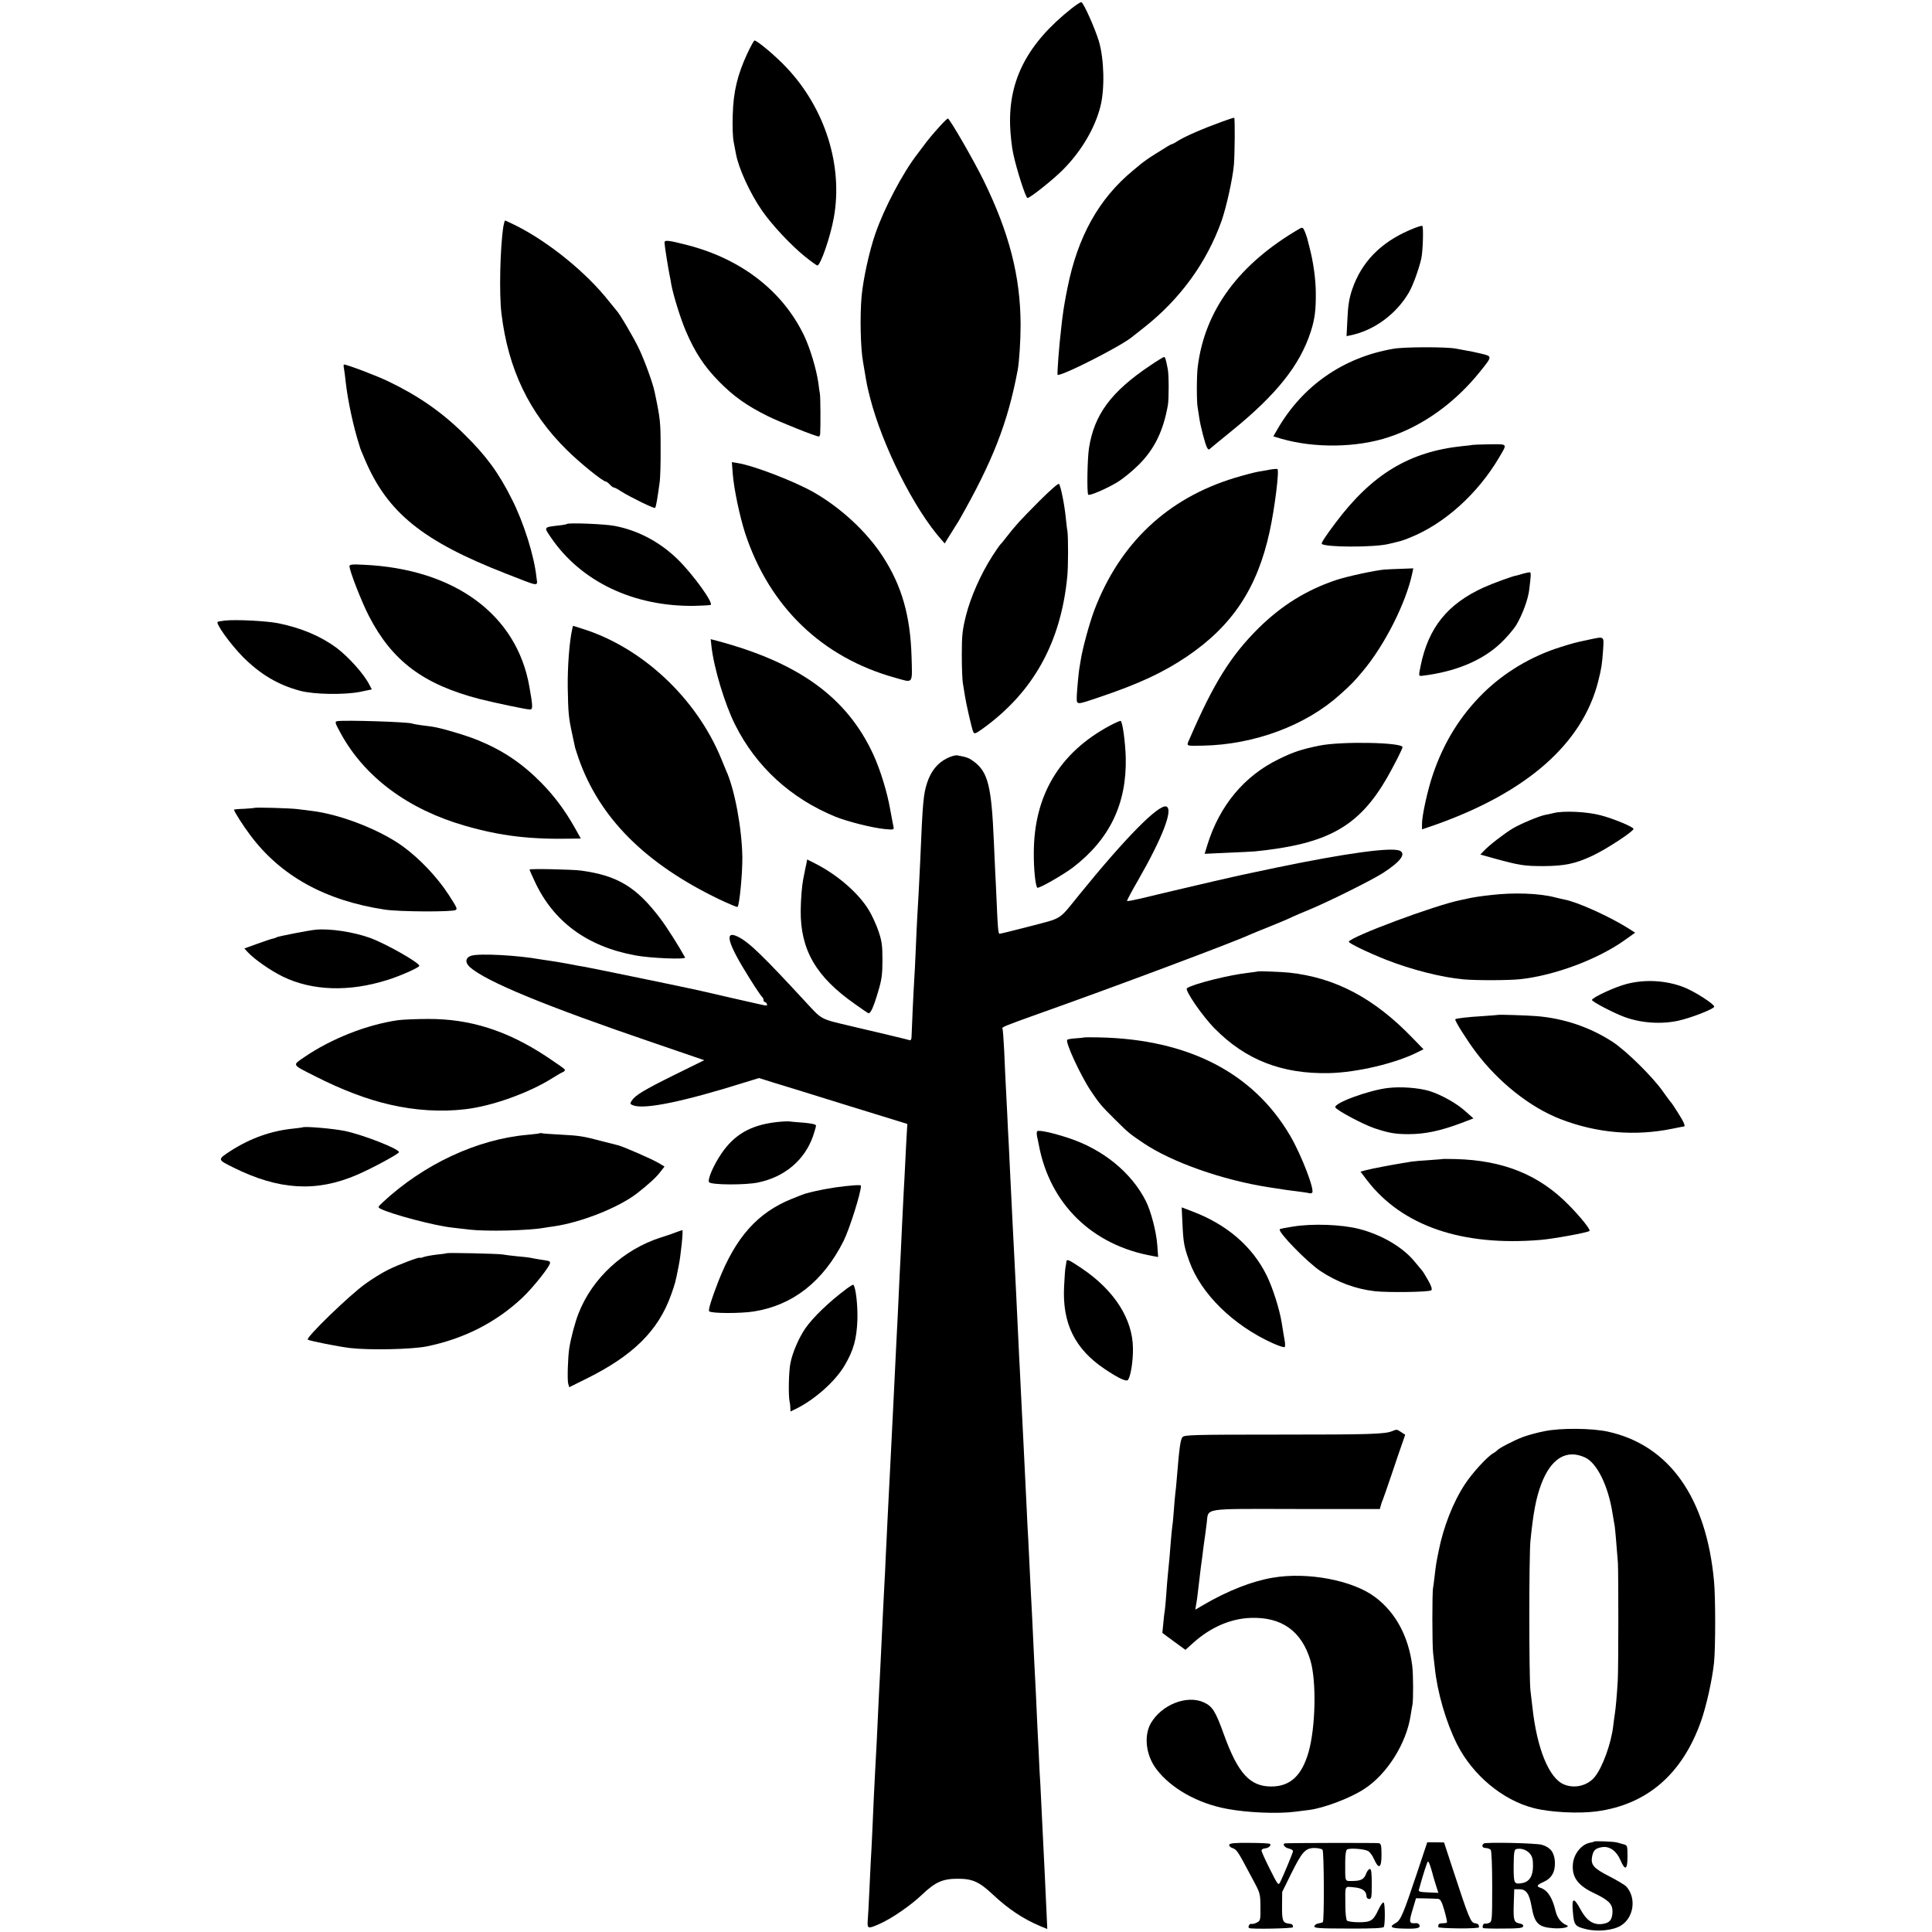 <?xml version="1.0" standalone="no"?>
<!DOCTYPE svg PUBLIC "-//W3C//DTD SVG 20010904//EN"
 "http://www.w3.org/TR/2001/REC-SVG-20010904/DTD/svg10.dtd">
<svg version="1.0" xmlns="http://www.w3.org/2000/svg"
 width="1288pt" height="1288pt" viewBox="0 0 1288 1288"
 preserveAspectRatio="xMidYMid meet">
<g transform="translate(0,1288) scale(0.1,-0.1)"
fill="#000000" stroke="none">
<path d="M7143 12823 c-292 -232 -418 -473 -409 -778 2 -60 11 -146 21 -190
22 -104 83 -295 95 -295 17 0 172 123 237 189 122 123 212 275 249 421 30 117
25 316 -10 435 -26 85 -99 250 -116 260 -5 3 -34 -16 -67 -42z"/>
<path d="M4981 12521 c-65 -141 -92 -253 -96 -406 -3 -71 0 -152 6 -180 5 -27
12 -63 15 -79 17 -96 94 -265 174 -380 65 -94 193 -231 286 -306 41 -33 79
-60 83 -60 21 0 88 194 110 320 62 345 -58 727 -315 999 -71 76 -196 181 -214
181 -4 0 -26 -40 -49 -89z"/>
<path d="M8150 12070 c-135 -49 -252 -100 -300 -131 -14 -9 -29 -18 -35 -19
-12 -3 -28 -13 -117 -69 -37 -23 -75 -50 -86 -59 -11 -9 -37 -31 -59 -49 -227
-187 -369 -441 -437 -785 -14 -68 -27 -145 -30 -173 -4 -27 -9 -68 -11 -90
-15 -124 -29 -315 -24 -315 44 0 415 189 493 251 6 5 45 35 86 68 238 188 414
430 513 706 32 91 74 279 83 375 6 72 8 310 2 315 -2 1 -37 -10 -78 -25z"/>
<path d="M6269 12042 c-45 -49 -87 -99 -117 -141 -9 -12 -26 -35 -37 -49 -98
-127 -220 -359 -279 -529 -41 -118 -81 -302 -92 -418 -12 -133 -7 -350 10
-440 2 -11 7 -40 11 -65 14 -84 16 -95 35 -170 82 -321 295 -745 477 -949 l21
-24 27 44 c15 24 35 55 43 69 9 14 22 34 28 45 222 390 323 647 389 1000 10
59 19 192 19 300 -1 322 -75 612 -248 965 -64 130 -225 410 -237 410 -3 0 -26
-21 -50 -48z"/>
<path d="M3356 11372 c-22 -141 -29 -450 -13 -582 45 -371 184 -662 436 -910
83 -83 240 -210 259 -210 5 0 17 -9 27 -20 10 -11 22 -20 27 -20 5 0 27 -11
49 -26 64 -40 220 -116 226 -110 6 5 15 56 30 166 5 30 8 136 7 235 0 172 -2
192 -40 373 -11 56 -68 212 -105 289 -34 72 -132 238 -149 253 -3 3 -25 30
-49 60 -149 190 -399 394 -619 505 -39 19 -72 35 -75 35 -2 0 -7 -17 -11 -38z"/>
<path d="M9395 11345 c-193 -84 -318 -213 -380 -393 -20 -59 -28 -105 -32
-195 l-6 -118 24 5 c158 32 306 140 391 285 26 43 67 156 83 226 11 46 16 213
7 219 -5 3 -44 -10 -87 -29z"/>
<path d="M8665 11356 c-404 -234 -633 -543 -680 -921 -8 -60 -8 -240 0 -275 2
-14 7 -43 10 -65 7 -51 39 -176 52 -199 8 -15 12 -16 24 -4 8 7 68 57 134 110
304 246 461 442 534 669 26 81 34 142 33 254 0 93 -17 213 -43 310 -6 22 -12
47 -14 55 -2 8 -9 29 -16 46 -12 28 -16 30 -34 20z"/>
<path d="M4430 11262 c0 -17 25 -173 35 -222 3 -14 8 -38 10 -55 13 -71 61
-227 96 -309 61 -144 125 -241 224 -341 97 -98 181 -158 321 -228 78 -39 323
-137 343 -137 4 0 8 8 9 18 3 48 2 250 -2 267 -2 11 -7 43 -10 70 -13 93 -55
233 -95 317 -142 296 -415 509 -774 603 -132 34 -157 37 -157 17z"/>
<path d="M9290 10555 c-334 -57 -606 -246 -774 -537 l-27 -47 53 -16 c222 -64
504 -60 717 11 227 75 440 228 606 434 86 107 85 104 7 123 -37 9 -83 18 -102
21 -19 3 -48 9 -65 12 -62 12 -341 12 -415 -1z"/>
<path d="M7669 10444 c-261 -175 -374 -327 -409 -551 -11 -67 -15 -302 -5
-311 8 -9 118 38 190 81 39 23 104 76 146 118 105 104 165 227 195 399 7 41 7
204 -1 240 -13 67 -17 80 -25 80 -4 0 -45 -25 -91 -56z"/>
<path d="M2294 10418 c3 -18 8 -58 11 -88 15 -128 51 -295 91 -420 3 -8 5 -16
5 -17 0 -2 14 -35 31 -75 150 -355 385 -545 938 -761 236 -92 214 -90 206 -23
-15 141 -84 361 -163 517 -88 176 -171 290 -318 434 -148 147 -307 257 -505
352 -78 38 -277 113 -297 113 -3 0 -3 -15 1 -32z"/>
<path d="M9817 9914 c-1 -1 -31 -5 -67 -8 -354 -37 -603 -187 -846 -511 -69
-92 -97 -135 -92 -141 24 -23 343 -24 443 -1 93 22 93 22 145 43 230 92 454
294 597 539 52 89 57 84 -68 83 -60 -1 -111 -3 -112 -4z"/>
<path d="M4885 9721 c8 -101 46 -282 83 -397 162 -490 513 -828 1002 -963 121
-34 112 -46 107 142 -8 271 -65 472 -191 666 -106 164 -279 325 -461 429 -132
75 -404 179 -508 195 l-38 6 6 -78z"/>
<path d="M8465 9749 c-22 -4 -58 -11 -79 -14 -22 -4 -92 -22 -155 -41 -448
-136 -766 -436 -936 -883 -33 -89 -78 -253 -90 -331 -4 -25 -9 -52 -10 -60 -4
-24 -14 -132 -16 -170 -2 -74 -12 -72 144 -20 270 91 431 166 591 274 302 205
468 455 550 831 34 155 66 413 52 418 -6 2 -29 0 -51 -4z"/>
<path d="M6928 9539 c-128 -129 -159 -163 -218 -239 -19 -25 -37 -47 -41 -50
-4 -3 -28 -38 -54 -78 -76 -119 -144 -272 -175 -395 -24 -97 -28 -133 -28
-262 0 -82 3 -170 8 -195 4 -25 10 -61 13 -80 6 -43 44 -210 53 -233 8 -23 13
-22 65 15 336 242 521 572 564 1013 7 66 7 265 1 305 -3 14 -7 54 -11 90 -8
84 -34 212 -45 224 -5 5 -60 -43 -132 -115z"/>
<path d="M3780 9387 c-3 -3 -31 -8 -63 -11 -92 -11 -92 -10 -45 -78 200 -295
552 -463 958 -457 52 1 100 4 107 6 24 9 -117 205 -221 306 -117 114 -264 192
-419 221 -67 13 -307 22 -317 13z"/>
<path d="M2330 9105 c0 -31 81 -238 129 -331 155 -301 364 -457 738 -554 104
-26 312 -70 336 -70 20 0 20 19 -4 153 -84 480 -499 785 -1106 812 -76 4 -93
2 -93 -10z"/>
<path d="M9230 9083 c-67 -6 -246 -45 -320 -69 -201 -67 -367 -171 -521 -323
-185 -184 -299 -368 -457 -733 -24 -55 -32 -51 88 -49 342 7 685 134 914 341
76 68 93 86 150 154 147 174 290 458 331 654 l7 33 -79 -3 c-43 -1 -94 -4
-113 -5z"/>
<path d="M10155 9056 c-22 -7 -42 -12 -45 -13 -16 0 -156 -51 -218 -79 -242
-110 -369 -268 -421 -522 -14 -70 -15 -70 12 -67 217 26 397 100 519 215 40
37 88 93 107 124 40 67 79 172 86 236 11 89 12 110 6 114 -3 2 -24 -2 -46 -8z"/>
<path d="M1500 8743 c-19 -2 -41 -6 -48 -8 -19 -7 83 -149 168 -235 116 -116
234 -186 380 -225 92 -25 291 -28 397 -8 l82 17 -16 30 c-36 72 -138 185 -218
246 -105 78 -234 133 -390 165 -75 15 -276 26 -355 18z"/>
<path d="M3815 8687 c-19 -82 -32 -253 -30 -392 3 -170 6 -200 30 -310 8 -38
16 -74 17 -80 0 -5 12 -41 25 -80 139 -397 444 -703 939 -941 64 -30 118 -53
121 -50 13 13 33 222 32 331 -3 194 -51 453 -109 580 -5 11 -19 45 -31 75
-166 406 -529 746 -932 870 l-57 18 -5 -21z"/>
<path d="M10590 8615 c-95 -20 -97 -21 -190 -50 -193 -61 -370 -167 -511 -305
-154 -152 -264 -329 -337 -545 -35 -103 -72 -272 -72 -327 l0 -37 88 30 c610
216 980 540 1086 954 23 92 26 113 33 208 6 100 13 95 -97 72z"/>
<path d="M4743 8572 c16 -145 89 -386 157 -522 140 -281 372 -493 670 -615 82
-33 246 -74 328 -82 62 -6 63 -5 58 18 -3 13 -12 63 -21 111 -21 120 -67 268
-113 368 -175 380 -496 613 -1046 759 l-38 10 5 -47z"/>
<path d="M2247 8072 c-16 -3 -13 -13 24 -80 159 -292 449 -508 829 -617 239
-69 435 -92 723 -86 l49 1 -38 68 c-65 116 -136 212 -224 302 -128 130 -255
216 -423 285 -77 32 -247 82 -302 90 -11 2 -45 6 -75 10 -30 4 -57 9 -61 11
-19 11 -456 25 -502 16z"/>
<path d="M7400 8043 c-336 -180 -507 -464 -508 -848 -1 -108 11 -219 23 -233
8 -9 173 86 238 135 245 188 359 425 352 732 -3 104 -21 238 -34 245 -3 2 -35
-12 -71 -31z"/>
<path d="M8795 7909 c-118 -24 -173 -42 -272 -91 -228 -111 -393 -309 -474
-571 l-18 -59 152 7 c84 3 166 8 182 9 486 49 693 164 882 491 47 83 103 192
103 204 0 32 -410 40 -555 10z"/>
<path d="M6312 7824 c-62 -31 -105 -84 -131 -162 -25 -77 -30 -130 -46 -517
-6 -128 -14 -291 -20 -380 -2 -38 -7 -135 -10 -215 -3 -80 -8 -170 -10 -200
-4 -57 -17 -335 -18 -381 0 -15 -5 -26 -11 -24 -15 5 -232 57 -396 95 -203 48
-188 40 -297 158 -289 313 -377 398 -451 436 -98 50 -73 -41 77 -279 41 -66
79 -121 83 -123 4 -2 8 -10 8 -18 0 -8 4 -14 9 -14 5 0 11 -6 14 -14 4 -11 -2
-12 -36 -4 -34 7 -335 76 -412 94 -87 20 -710 148 -765 158 -14 2 -65 11 -115
21 -49 9 -103 18 -120 20 -16 2 -43 6 -60 9 -157 28 -404 41 -462 25 -40 -12
-45 -45 -11 -76 109 -97 503 -259 1233 -508 l330 -113 -195 -96 c-206 -102
-264 -137 -288 -173 -13 -21 -13 -23 9 -32 77 -29 337 25 751 155 l88 27 102
-32 c57 -17 280 -86 495 -153 l392 -121 -4 -66 c-2 -36 -7 -122 -10 -191 -3
-69 -8 -154 -10 -190 -2 -36 -6 -126 -10 -200 -3 -74 -8 -171 -10 -215 -4 -79
-11 -211 -20 -415 -3 -58 -7 -145 -10 -195 -4 -89 -12 -238 -20 -410 -6 -120
-14 -289 -20 -400 -3 -49 -7 -137 -10 -195 -3 -58 -7 -148 -10 -200 -2 -52 -7
-145 -10 -206 -2 -61 -7 -153 -10 -205 -3 -52 -7 -141 -10 -199 -12 -262 -16
-331 -20 -415 -3 -49 -7 -139 -10 -200 -6 -139 -14 -297 -20 -400 -5 -86 -12
-239 -20 -425 -3 -63 -7 -150 -10 -192 -2 -42 -7 -137 -10 -210 -3 -73 -8
-154 -10 -181 -4 -56 1 -58 81 -22 79 35 207 123 281 194 88 84 138 106 238
106 99 0 143 -20 235 -106 102 -96 202 -162 313 -209 l49 -20 -7 152 c-10 212
-12 266 -19 398 -3 63 -8 165 -11 225 -3 61 -7 144 -9 185 -3 41 -8 136 -11
210 -4 74 -8 164 -10 200 -2 36 -6 126 -9 200 -4 74 -9 171 -11 215 -2 44 -7
139 -10 210 -3 72 -8 162 -10 200 -2 39 -7 129 -10 200 -3 72 -8 164 -10 205
-3 41 -7 129 -10 195 -6 127 -12 246 -20 410 -6 112 -12 236 -20 400 -3 61 -7
151 -10 200 -7 145 -14 291 -20 420 -3 66 -8 156 -10 200 -6 117 -18 348 -30
600 -3 72 -8 166 -10 210 -3 44 -7 134 -10 200 -3 66 -8 154 -10 195 -2 41 -7
140 -10 220 -4 79 -9 148 -12 153 -6 9 19 19 237 97 472 167 1312 481 1415
530 11 5 72 30 135 55 63 26 129 53 145 62 17 8 68 30 115 49 130 54 417 197
490 244 116 75 155 127 113 148 -53 26 -355 -15 -828 -113 -121 -26 -229 -48
-240 -51 -11 -3 -31 -7 -45 -10 -24 -5 -210 -48 -405 -94 -49 -12 -97 -23
-105 -25 -8 -2 -55 -13 -104 -25 -48 -11 -90 -19 -92 -17 -3 2 30 64 73 138
163 284 236 474 189 492 -49 19 -272 -207 -581 -588 -141 -174 -107 -152 -331
-211 -109 -28 -200 -51 -202 -49 -7 6 -11 51 -17 200 -4 88 -8 183 -10 210 -1
28 -5 118 -9 200 -16 378 -39 468 -136 540 -30 22 -46 28 -107 39 -12 3 -44
-6 -71 -20z"/>
<path d="M1697 7494 c-1 -1 -32 -4 -70 -6 -37 -1 -67 -4 -67 -6 0 -11 61 -107
107 -168 203 -273 501 -438 898 -498 95 -15 450 -16 472 -3 13 8 12 12 -46
102 -74 115 -193 241 -306 323 -152 110 -415 213 -607 236 -27 3 -69 9 -95 12
-47 6 -281 13 -286 8z"/>
<path d="M10359 7460 c-20 -5 -47 -11 -60 -13 -39 -8 -160 -58 -214 -90 -55
-33 -158 -112 -193 -150 l-23 -24 93 -26 c167 -46 201 -51 328 -51 140 1 211
15 326 69 89 41 274 162 274 179 0 13 -135 69 -220 91 -91 24 -245 31 -311 15z"/>
<path d="M5376 7122 c-4 -15 -8 -38 -11 -52 -3 -14 -7 -36 -10 -50 -9 -45 -16
-134 -17 -211 -2 -262 103 -442 362 -623 41 -29 80 -56 87 -60 15 -8 35 33 69
149 22 74 27 110 27 205 0 99 -4 126 -27 194 -15 44 -44 106 -64 139 -70 115
-212 237 -359 311 l-52 26 -5 -28z"/>
<path d="M3530 7083 c0 -2 15 -37 34 -77 124 -270 350 -436 670 -495 99 -19
341 -29 333 -14 -38 70 -122 203 -164 258 -160 212 -284 287 -528 321 -59 8
-345 14 -345 7z"/>
<path d="M9940 6913 c-58 -6 -116 -15 -130 -18 -14 -3 -45 -10 -70 -15 -169
-33 -737 -245 -748 -278 -3 -9 124 -71 248 -120 167 -66 372 -118 515 -131 91
-8 304 -7 380 1 229 25 513 131 693 258 l73 52 -47 30 c-124 78 -340 176 -425
191 -13 3 -42 9 -64 15 -104 27 -275 33 -425 15z"/>
<path d="M2105 6682 c-45 -4 -248 -44 -260 -50 -5 -4 -16 -7 -24 -9 -8 -1 -54
-16 -103 -34 l-89 -32 23 -25 c44 -48 154 -124 234 -163 196 -95 442 -103 697
-22 81 25 204 79 212 93 10 17 -224 150 -330 188 -109 39 -266 63 -360 54z"/>
<path d="M8387 6404 c-1 -1 -29 -5 -62 -9 -130 -14 -369 -74 -412 -103 -17
-11 101 -184 185 -269 207 -210 450 -304 763 -297 186 4 447 66 593 141 l36
18 -73 75 c-256 266 -515 403 -825 436 -53 5 -201 11 -205 8z"/>
<path d="M10843 6320 c-77 -20 -224 -88 -230 -106 -3 -10 138 -84 212 -112
113 -43 251 -52 367 -26 84 19 230 76 236 92 5 16 -136 106 -206 132 -119 45
-257 52 -379 20z"/>
<path d="M9987 6114 c-1 -1 -47 -4 -102 -8 -100 -6 -177 -15 -183 -21 -7 -6
77 -139 137 -219 152 -202 363 -369 565 -447 243 -94 498 -115 749 -63 38 8
70 14 73 14 12 0 0 30 -38 89 -22 36 -44 68 -47 71 -4 3 -29 37 -56 75 -67 96
-245 271 -334 329 -151 98 -324 157 -509 172 -67 5 -251 11 -255 8z"/>
<path d="M2655 6079 c-209 -30 -446 -123 -627 -247 -80 -55 -85 -47 73 -127
179 -91 347 -155 502 -190 166 -38 338 -49 497 -30 179 20 427 109 585 209 28
18 58 35 68 39 10 4 15 11 12 17 -3 6 -58 44 -121 86 -262 173 -510 252 -789
251 -77 0 -167 -4 -200 -8z"/>
<path d="M7227 5964 c-1 -2 -26 -4 -54 -6 -29 -2 -55 -6 -58 -10 -15 -14 89
-239 158 -342 55 -82 70 -100 162 -191 91 -90 94 -92 190 -157 188 -126 524
-245 833 -293 93 -15 151 -23 217 -31 28 -3 52 -8 55 -9 3 -2 11 -1 17 3 21
13 -69 248 -145 379 -246 421 -681 645 -1275 657 -54 1 -99 1 -100 0z"/>
<path d="M9255 5627 c-126 -14 -362 -100 -353 -129 7 -19 186 -115 265 -141
94 -31 138 -38 223 -38 110 0 213 22 349 73 l84 32 -53 47 c-59 54 -164 112
-242 136 -72 21 -188 30 -273 20z"/>
<path d="M5174 5399 c-170 -20 -279 -83 -365 -210 -55 -81 -95 -177 -81 -191
18 -18 245 -19 327 -1 178 37 311 151 366 311 10 30 19 61 19 68 0 8 -25 14
-77 19 -43 3 -89 7 -103 9 -14 1 -53 -1 -86 -5z"/>
<path d="M2017 5364 c-1 -1 -29 -4 -62 -8 -148 -15 -285 -64 -415 -147 -92
-60 -92 -59 15 -112 303 -151 553 -166 823 -50 99 42 282 141 282 152 0 22
-240 116 -360 141 -76 16 -273 33 -283 24z"/>
<path d="M6914 5338 c-3 -4 -3 -21 0 -36 4 -15 8 -38 11 -52 73 -396 356 -673
763 -744 l33 -6 -6 81 c-6 86 -42 225 -76 292 -96 190 -286 345 -515 420 -109
36 -203 56 -210 45z"/>
<path d="M3598 5325 c-1 -2 -37 -6 -78 -10 -338 -29 -695 -196 -969 -451 -32
-30 -33 -32 -15 -42 69 -36 363 -114 479 -126 28 -3 77 -9 110 -13 121 -14
399 -7 505 12 14 2 41 7 60 9 183 26 431 124 555 219 76 59 130 108 157 144
l28 36 -40 24 c-39 24 -239 111 -270 118 -8 2 -58 15 -110 28 -125 33 -146 36
-275 43 -60 3 -115 7 -122 9 -6 2 -13 2 -15 0z"/>
<path d="M9627 5154 c-1 -1 -45 -4 -97 -8 -52 -3 -106 -8 -120 -10 -14 -3 -41
-7 -60 -10 -84 -14 -195 -35 -243 -47 l-37 -10 44 -58 c234 -304 633 -441
1157 -397 84 7 316 49 326 60 8 8 -61 94 -139 173 -198 202 -437 298 -756 306
-41 1 -74 1 -75 1z"/>
<path d="M5569 4964 c-47 -7 -105 -18 -130 -24 -24 -6 -52 -12 -61 -15 -10 -2
-55 -19 -101 -38 -227 -92 -372 -255 -487 -547 -46 -118 -70 -194 -62 -202 15
-15 211 -15 298 -1 260 41 463 201 598 470 40 81 116 321 116 369 0 7 -77 1
-171 -12z"/>
<path d="M7883 4723 c6 -130 11 -155 47 -255 78 -214 291 -423 553 -542 42
-19 79 -31 82 -26 3 5 3 23 0 39 -3 17 -7 43 -10 59 -2 15 -7 43 -10 62 -15
94 -60 234 -100 316 -96 195 -267 342 -499 429 l-68 26 5 -108z"/>
<path d="M8621 4703 c-47 -7 -87 -15 -89 -18 -16 -16 183 -220 270 -278 113
-75 234 -120 363 -135 89 -10 365 -6 377 6 7 7 1 28 -22 68 -18 32 -37 63 -44
69 -6 7 -26 31 -45 54 -78 96 -219 179 -370 218 -117 30 -310 37 -440 16z"/>
<path d="M4510 4666 c-19 -8 -66 -24 -105 -36 -249 -80 -457 -272 -548 -506
-23 -58 -51 -163 -62 -233 -9 -57 -14 -210 -7 -235 l7 -24 107 53 c317 156
486 322 572 563 27 77 28 78 50 190 15 72 32 242 25 241 -2 0 -20 -6 -39 -13z"/>
<path d="M2978 4525 c-1 -1 -31 -6 -66 -9 -34 -4 -73 -11 -87 -16 -14 -5 -25
-8 -25 -5 0 8 -144 -46 -212 -80 -39 -19 -107 -61 -151 -93 -106 -75 -403
-363 -385 -373 19 -10 201 -46 283 -56 130 -15 411 -9 510 11 250 51 462 160
638 325 74 70 190 217 184 234 -3 11 -6 11 -72 21 -22 4 -49 8 -60 11 -11 2
-51 7 -90 10 -38 4 -81 9 -95 12 -28 5 -366 13 -372 8z"/>
<path d="M7109 4468 c0 -7 -3 -22 -5 -33 -3 -11 -7 -69 -10 -130 -13 -246 71
-418 271 -552 96 -64 146 -87 156 -71 18 28 33 126 32 208 -1 196 -124 388
-341 534 -86 58 -101 65 -103 44z"/>
<path d="M5645 4289 c-119 -89 -224 -190 -277 -266 -42 -62 -84 -158 -98 -228
-12 -56 -15 -215 -6 -260 3 -11 5 -30 5 -43 l1 -22 43 21 c124 63 255 181 316
283 61 102 82 178 87 306 3 100 -11 218 -27 235 -2 2 -22 -10 -44 -26z"/>
<path d="M10298 3339 c-48 -9 -113 -27 -145 -39 -57 -21 -163 -76 -173 -90 -3
-4 -13 -11 -23 -17 -40 -21 -142 -133 -191 -208 -79 -120 -143 -284 -175 -445
-17 -85 -18 -91 -26 -160 -4 -36 -9 -74 -11 -85 -7 -31 -6 -384 0 -435 3 -25
8 -67 11 -95 17 -168 75 -366 149 -514 104 -205 303 -372 511 -425 107 -28
299 -38 418 -22 337 45 572 248 697 601 36 102 75 277 87 392 10 99 10 432 0
540 -51 560 -300 910 -709 999 -107 23 -313 25 -420 3z m270 -176 c79 -37 154
-190 182 -371 6 -37 13 -77 15 -88 3 -20 13 -137 21 -242 4 -69 4 -705 -1
-787 -5 -88 -14 -192 -20 -225 -2 -14 -7 -47 -10 -75 -13 -117 -72 -279 -124
-342 -48 -58 -134 -79 -205 -49 -99 41 -180 238 -210 516 -3 25 -9 74 -13 110
-10 90 -10 896 0 998 19 189 37 284 72 378 65 172 169 235 293 177z"/>
<path d="M9281 3339 c-50 -20 -146 -23 -756 -23 -575 0 -631 -2 -642 -17 -14
-19 -21 -70 -38 -279 -3 -36 -7 -81 -10 -100 -2 -19 -7 -72 -10 -117 -3 -46
-8 -91 -10 -101 -2 -11 -6 -57 -10 -103 -6 -82 -9 -112 -19 -214 -3 -27 -8
-88 -11 -135 -3 -47 -8 -96 -10 -110 -3 -14 -7 -52 -10 -86 l-6 -60 77 -57 77
-56 51 46 c115 104 251 163 385 167 206 7 338 -88 397 -283 41 -138 35 -444
-12 -611 -45 -158 -123 -230 -249 -230 -142 0 -222 88 -315 345 -56 156 -77
190 -135 216 -112 51 -280 -15 -352 -138 -49 -84 -34 -216 37 -308 97 -128
275 -228 470 -264 138 -26 339 -34 455 -19 33 4 76 10 95 12 98 13 273 79 364
139 152 97 282 304 310 490 4 27 10 59 12 70 7 33 6 205 -1 262 -25 196 -111
356 -248 458 -149 112 -450 169 -682 129 -138 -23 -303 -88 -463 -182 l-53
-31 5 33 c4 18 11 71 16 118 15 127 19 161 25 200 2 19 7 55 10 80 4 25 8 56
10 70 2 14 6 49 10 78 13 101 -39 93 597 92 l557 0 6 22 c3 13 10 32 15 43 5
11 31 88 59 170 28 83 59 175 70 205 l19 55 -26 17 c-31 20 -29 20 -61 7z"/>
<path d="M10627 603 c-2 -2 -15 -6 -28 -8 -56 -11 -107 -74 -113 -141 -8 -88
32 -143 139 -194 99 -47 125 -73 125 -123 -1 -56 -19 -78 -72 -84 -58 -6 -102
24 -142 99 -45 83 -59 77 -50 -19 7 -88 14 -96 88 -114 77 -19 183 -8 234 25
85 54 102 184 34 259 -9 10 -60 41 -113 68 -106 54 -125 77 -115 132 8 42 23
56 68 63 49 7 95 -26 121 -87 31 -73 47 -65 47 25 0 72 -1 74 -27 81 -16 5
-35 10 -43 12 -21 6 -148 11 -153 6z"/>
<path d="M8195 582 c-2 -7 6 -17 18 -21 34 -13 33 -11 136 -205 53 -98 53 -99
54 -190 1 -87 -1 -92 -24 -103 -13 -7 -29 -11 -36 -9 -12 5 -27 -21 -15 -28
13 -8 292 -3 292 6 0 17 -6 22 -29 24 -39 5 -45 19 -44 118 l1 93 61 124 c72
145 94 169 155 169 24 0 48 -6 53 -12 10 -14 12 -472 2 -482 -3 -3 -16 -7 -30
-9 -13 -2 -25 -11 -27 -19 -2 -12 30 -15 228 -15 164 -1 233 3 236 11 9 27 8
159 -2 163 -6 2 -21 -19 -34 -47 -35 -75 -50 -85 -131 -85 -37 0 -73 5 -79 11
-6 6 -11 49 -11 100 -1 140 -7 127 56 122 57 -5 84 -24 85 -60 0 -10 8 -18 18
-18 15 0 17 11 17 100 0 76 -3 100 -13 100 -7 0 -18 -14 -24 -30 -13 -38 -35
-50 -92 -50 -52 0 -48 -11 -48 124 0 51 5 82 12 86 18 11 114 4 140 -10 12 -6
31 -32 41 -56 31 -69 49 -58 49 30 0 62 -3 74 -17 78 -14 3 -595 2 -625 -1
-22 -2 -4 -29 22 -34 17 -4 30 -11 30 -18 0 -10 -63 -161 -86 -208 -12 -22
-15 -18 -68 88 -31 61 -56 117 -56 124 0 7 10 13 21 14 25 2 46 19 36 30 -4 4
-66 7 -137 7 -97 1 -131 -2 -135 -12z"/>
<path d="M9447 394 c-92 -275 -109 -316 -142 -334 -46 -25 -34 -35 45 -37 95
-3 121 2 113 23 -3 8 -13 14 -22 13 -49 -4 -50 3 -21 99 l20 67 63 -1 c34 -1
71 -2 83 -3 16 -1 25 -15 43 -77 12 -42 20 -78 17 -81 -3 -3 -17 -5 -31 -5
-14 0 -25 -4 -25 -9 0 -5 -1 -12 -2 -16 -2 -5 59 -8 135 -9 75 -1 137 3 137 7
0 18 -5 24 -25 27 -31 4 -40 27 -152 368 l-56 171 -56 1 -56 0 -68 -204z m92
34 c7 -23 14 -48 16 -57 2 -9 11 -37 19 -63 l15 -47 -67 3 c-53 2 -66 5 -63
17 31 112 56 189 61 189 4 0 12 -19 19 -42z"/>
<path d="M9892 590 c-17 -13 -10 -30 12 -30 13 0 28 -6 34 -12 6 -8 10 -105
10 -246 0 -229 -1 -234 -22 -242 -11 -4 -24 -6 -27 -4 -4 2 -9 -3 -13 -11 -3
-8 -2 -16 2 -19 4 -2 64 -4 134 -3 99 0 128 3 132 14 4 9 -4 16 -24 20 -38 7
-42 22 -38 138 l3 90 33 0 c46 1 67 -29 82 -112 20 -116 45 -141 148 -148 63
-4 115 9 85 21 -37 16 -62 48 -73 96 -21 88 -54 138 -101 153 -28 9 -23 19 20
38 56 25 80 68 77 135 -4 62 -28 95 -85 113 -35 12 -376 19 -389 9z m306 -66
c17 -20 22 -37 22 -84 0 -68 -25 -106 -73 -114 -54 -9 -56 -4 -56 114 1 92 4
110 18 113 32 7 66 -4 89 -29z"/>
</g>
</svg>
